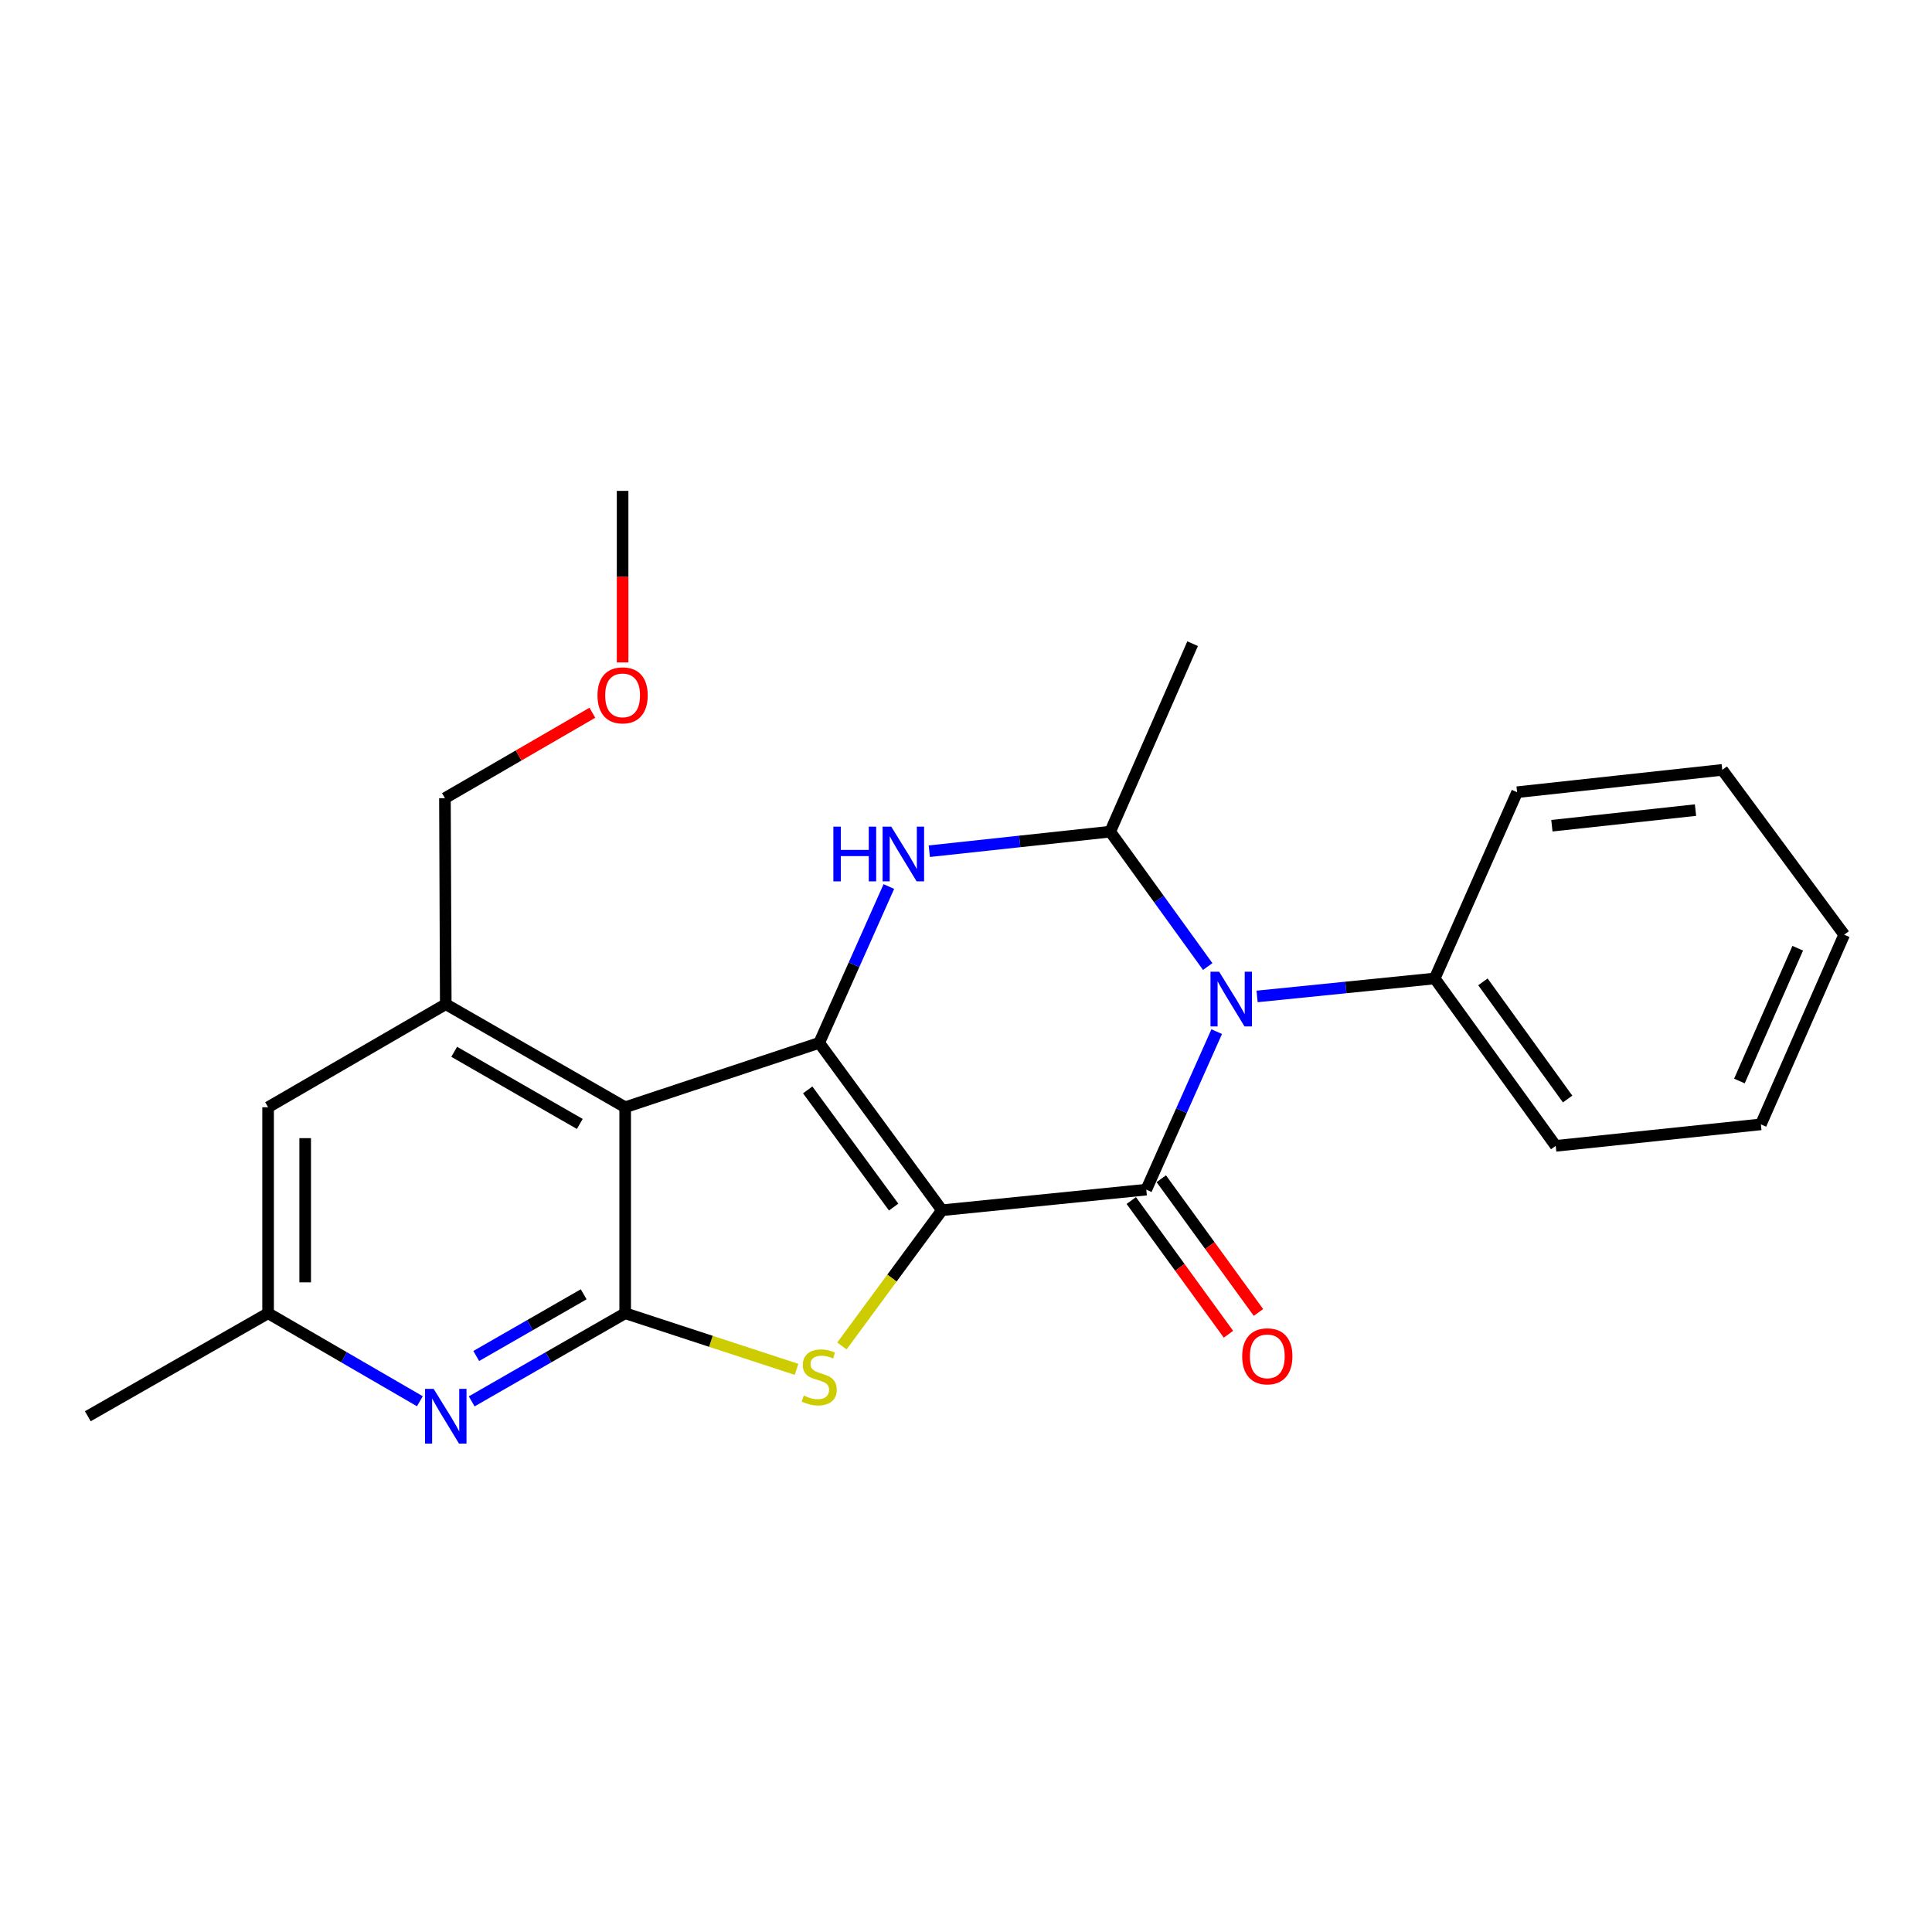 <?xml version='1.0' encoding='iso-8859-1'?>
<svg version='1.1' baseProfile='full'
              xmlns='http://www.w3.org/2000/svg'
                      xmlns:rdkit='http://www.rdkit.org/xml'
                      xmlns:xlink='http://www.w3.org/1999/xlink'
                  xml:space='preserve'
width='1000px' height='1000px' viewBox='0 0 1000 1000'>
<!-- END OF HEADER -->
<rect style='opacity:1.0;fill:#FFFFFF;stroke:none' width='1000' height='1000' x='0' y='0'> </rect>
<path class='bond-0' d='M 487.555,626.42 L 424.017,539.783' style='fill:none;fill-rule:evenodd;stroke:#000000;stroke-width:6px;stroke-linecap:butt;stroke-linejoin:miter;stroke-opacity:1' />
<path class='bond-0' d='M 462.545,624.776 L 418.068,564.131' style='fill:none;fill-rule:evenodd;stroke:#000000;stroke-width:6px;stroke-linecap:butt;stroke-linejoin:miter;stroke-opacity:1' />
<path class='bond-1' d='M 487.555,626.42 L 593.313,615.755' style='fill:none;fill-rule:evenodd;stroke:#000000;stroke-width:6px;stroke-linecap:butt;stroke-linejoin:miter;stroke-opacity:1' />
<path class='bond-3' d='M 487.555,626.42 L 461.664,661.544' style='fill:none;fill-rule:evenodd;stroke:#000000;stroke-width:6px;stroke-linecap:butt;stroke-linejoin:miter;stroke-opacity:1' />
<path class='bond-3' d='M 461.664,661.544 L 435.774,696.669' style='fill:none;fill-rule:evenodd;stroke:#CCCC00;stroke-width:6px;stroke-linecap:butt;stroke-linejoin:miter;stroke-opacity:1' />
<path class='bond-4' d='M 424.017,539.783 L 323.591,573.109' style='fill:none;fill-rule:evenodd;stroke:#000000;stroke-width:6px;stroke-linecap:butt;stroke-linejoin:miter;stroke-opacity:1' />
<path class='bond-6' d='M 424.017,539.783 L 442.043,499.326' style='fill:none;fill-rule:evenodd;stroke:#000000;stroke-width:6px;stroke-linecap:butt;stroke-linejoin:miter;stroke-opacity:1' />
<path class='bond-6' d='M 442.043,499.326 L 460.069,458.869' style='fill:none;fill-rule:evenodd;stroke:#0000FF;stroke-width:6px;stroke-linecap:butt;stroke-linejoin:miter;stroke-opacity:1' />
<path class='bond-2' d='M 593.313,615.755 L 611.54,574.863' style='fill:none;fill-rule:evenodd;stroke:#000000;stroke-width:6px;stroke-linecap:butt;stroke-linejoin:miter;stroke-opacity:1' />
<path class='bond-2' d='M 611.54,574.863 L 629.767,533.97' style='fill:none;fill-rule:evenodd;stroke:#0000FF;stroke-width:6px;stroke-linecap:butt;stroke-linejoin:miter;stroke-opacity:1' />
<path class='bond-10' d='M 585.549,621.398 L 610.698,656.001' style='fill:none;fill-rule:evenodd;stroke:#000000;stroke-width:6px;stroke-linecap:butt;stroke-linejoin:miter;stroke-opacity:1' />
<path class='bond-10' d='M 610.698,656.001 L 635.847,690.604' style='fill:none;fill-rule:evenodd;stroke:#FF0000;stroke-width:6px;stroke-linecap:butt;stroke-linejoin:miter;stroke-opacity:1' />
<path class='bond-10' d='M 601.077,610.113 L 626.226,644.715' style='fill:none;fill-rule:evenodd;stroke:#000000;stroke-width:6px;stroke-linecap:butt;stroke-linejoin:miter;stroke-opacity:1' />
<path class='bond-10' d='M 626.226,644.715 L 651.375,679.318' style='fill:none;fill-rule:evenodd;stroke:#FF0000;stroke-width:6px;stroke-linecap:butt;stroke-linejoin:miter;stroke-opacity:1' />
<path class='bond-7' d='M 625.112,500.277 L 599.876,465.37' style='fill:none;fill-rule:evenodd;stroke:#0000FF;stroke-width:6px;stroke-linecap:butt;stroke-linejoin:miter;stroke-opacity:1' />
<path class='bond-7' d='M 599.876,465.37 L 574.64,430.463' style='fill:none;fill-rule:evenodd;stroke:#000000;stroke-width:6px;stroke-linecap:butt;stroke-linejoin:miter;stroke-opacity:1' />
<path class='bond-11' d='M 650.668,515.756 L 696.635,511.107' style='fill:none;fill-rule:evenodd;stroke:#0000FF;stroke-width:6px;stroke-linecap:butt;stroke-linejoin:miter;stroke-opacity:1' />
<path class='bond-11' d='M 696.635,511.107 L 742.603,506.457' style='fill:none;fill-rule:evenodd;stroke:#000000;stroke-width:6px;stroke-linecap:butt;stroke-linejoin:miter;stroke-opacity:1' />
<path class='bond-5' d='M 412.295,708.781 L 367.943,694.256' style='fill:none;fill-rule:evenodd;stroke:#CCCC00;stroke-width:6px;stroke-linecap:butt;stroke-linejoin:miter;stroke-opacity:1' />
<path class='bond-5' d='M 367.943,694.256 L 323.591,679.731' style='fill:none;fill-rule:evenodd;stroke:#000000;stroke-width:6px;stroke-linecap:butt;stroke-linejoin:miter;stroke-opacity:1' />
<path class='bond-9' d='M 323.591,573.109 L 230.726,519.766' style='fill:none;fill-rule:evenodd;stroke:#000000;stroke-width:6px;stroke-linecap:butt;stroke-linejoin:miter;stroke-opacity:1' />
<path class='bond-9' d='M 300.1,581.753 L 235.094,544.412' style='fill:none;fill-rule:evenodd;stroke:#000000;stroke-width:6px;stroke-linecap:butt;stroke-linejoin:miter;stroke-opacity:1' />
<path class='bond-24' d='M 323.591,573.109 L 323.591,679.731' style='fill:none;fill-rule:evenodd;stroke:#000000;stroke-width:6px;stroke-linecap:butt;stroke-linejoin:miter;stroke-opacity:1' />
<path class='bond-8' d='M 323.591,679.731 L 283.867,702.54' style='fill:none;fill-rule:evenodd;stroke:#000000;stroke-width:6px;stroke-linecap:butt;stroke-linejoin:miter;stroke-opacity:1' />
<path class='bond-8' d='M 283.867,702.54 L 244.143,725.348' style='fill:none;fill-rule:evenodd;stroke:#0000FF;stroke-width:6px;stroke-linecap:butt;stroke-linejoin:miter;stroke-opacity:1' />
<path class='bond-8' d='M 302.115,669.927 L 274.309,685.893' style='fill:none;fill-rule:evenodd;stroke:#000000;stroke-width:6px;stroke-linecap:butt;stroke-linejoin:miter;stroke-opacity:1' />
<path class='bond-8' d='M 274.309,685.893 L 246.502,701.859' style='fill:none;fill-rule:evenodd;stroke:#0000FF;stroke-width:6px;stroke-linecap:butt;stroke-linejoin:miter;stroke-opacity:1' />
<path class='bond-25' d='M 481.002,440.582 L 527.821,435.522' style='fill:none;fill-rule:evenodd;stroke:#0000FF;stroke-width:6px;stroke-linecap:butt;stroke-linejoin:miter;stroke-opacity:1' />
<path class='bond-25' d='M 527.821,435.522 L 574.64,430.463' style='fill:none;fill-rule:evenodd;stroke:#000000;stroke-width:6px;stroke-linecap:butt;stroke-linejoin:miter;stroke-opacity:1' />
<path class='bond-14' d='M 574.64,430.463 L 617.297,333.172' style='fill:none;fill-rule:evenodd;stroke:#000000;stroke-width:6px;stroke-linecap:butt;stroke-linejoin:miter;stroke-opacity:1' />
<path class='bond-13' d='M 217.328,725.284 L 178.048,702.507' style='fill:none;fill-rule:evenodd;stroke:#0000FF;stroke-width:6px;stroke-linecap:butt;stroke-linejoin:miter;stroke-opacity:1' />
<path class='bond-13' d='M 178.048,702.507 L 138.767,679.731' style='fill:none;fill-rule:evenodd;stroke:#000000;stroke-width:6px;stroke-linecap:butt;stroke-linejoin:miter;stroke-opacity:1' />
<path class='bond-12' d='M 230.726,519.766 L 138.767,573.109' style='fill:none;fill-rule:evenodd;stroke:#000000;stroke-width:6px;stroke-linecap:butt;stroke-linejoin:miter;stroke-opacity:1' />
<path class='bond-15' d='M 230.726,519.766 L 230.299,413.133' style='fill:none;fill-rule:evenodd;stroke:#000000;stroke-width:6px;stroke-linecap:butt;stroke-linejoin:miter;stroke-opacity:1' />
<path class='bond-17' d='M 742.603,506.457 L 805.234,593.094' style='fill:none;fill-rule:evenodd;stroke:#000000;stroke-width:6px;stroke-linecap:butt;stroke-linejoin:miter;stroke-opacity:1' />
<path class='bond-17' d='M 767.554,508.206 L 811.396,568.852' style='fill:none;fill-rule:evenodd;stroke:#000000;stroke-width:6px;stroke-linecap:butt;stroke-linejoin:miter;stroke-opacity:1' />
<path class='bond-18' d='M 742.603,506.457 L 785.249,410.041' style='fill:none;fill-rule:evenodd;stroke:#000000;stroke-width:6px;stroke-linecap:butt;stroke-linejoin:miter;stroke-opacity:1' />
<path class='bond-26' d='M 138.767,573.109 L 138.767,679.731' style='fill:none;fill-rule:evenodd;stroke:#000000;stroke-width:6px;stroke-linecap:butt;stroke-linejoin:miter;stroke-opacity:1' />
<path class='bond-26' d='M 157.963,589.102 L 157.963,663.737' style='fill:none;fill-rule:evenodd;stroke:#000000;stroke-width:6px;stroke-linecap:butt;stroke-linejoin:miter;stroke-opacity:1' />
<path class='bond-19' d='M 138.767,679.731 L 45.455,733.052' style='fill:none;fill-rule:evenodd;stroke:#000000;stroke-width:6px;stroke-linecap:butt;stroke-linejoin:miter;stroke-opacity:1' />
<path class='bond-16' d='M 230.299,413.133 L 268.45,391.021' style='fill:none;fill-rule:evenodd;stroke:#000000;stroke-width:6px;stroke-linecap:butt;stroke-linejoin:miter;stroke-opacity:1' />
<path class='bond-16' d='M 268.45,391.021 L 306.601,368.908' style='fill:none;fill-rule:evenodd;stroke:#FF0000;stroke-width:6px;stroke-linecap:butt;stroke-linejoin:miter;stroke-opacity:1' />
<path class='bond-20' d='M 322.258,342.869 L 322.258,298.472' style='fill:none;fill-rule:evenodd;stroke:#FF0000;stroke-width:6px;stroke-linecap:butt;stroke-linejoin:miter;stroke-opacity:1' />
<path class='bond-20' d='M 322.258,298.472 L 322.258,254.075' style='fill:none;fill-rule:evenodd;stroke:#000000;stroke-width:6px;stroke-linecap:butt;stroke-linejoin:miter;stroke-opacity:1' />
<path class='bond-22' d='M 805.234,593.094 L 911.43,581.971' style='fill:none;fill-rule:evenodd;stroke:#000000;stroke-width:6px;stroke-linecap:butt;stroke-linejoin:miter;stroke-opacity:1' />
<path class='bond-21' d='M 785.249,410.041 L 891.445,398.491' style='fill:none;fill-rule:evenodd;stroke:#000000;stroke-width:6px;stroke-linecap:butt;stroke-linejoin:miter;stroke-opacity:1' />
<path class='bond-21' d='M 803.254,427.391 L 877.591,419.307' style='fill:none;fill-rule:evenodd;stroke:#000000;stroke-width:6px;stroke-linecap:butt;stroke-linejoin:miter;stroke-opacity:1' />
<path class='bond-23' d='M 891.445,398.491 L 954.545,483.795' style='fill:none;fill-rule:evenodd;stroke:#000000;stroke-width:6px;stroke-linecap:butt;stroke-linejoin:miter;stroke-opacity:1' />
<path class='bond-27' d='M 911.43,581.971 L 954.545,483.795' style='fill:none;fill-rule:evenodd;stroke:#000000;stroke-width:6px;stroke-linecap:butt;stroke-linejoin:miter;stroke-opacity:1' />
<path class='bond-27' d='M 900.321,559.526 L 930.503,490.803' style='fill:none;fill-rule:evenodd;stroke:#000000;stroke-width:6px;stroke-linecap:butt;stroke-linejoin:miter;stroke-opacity:1' />
<path  class='atom-3' d='M 631.022 502.95
L 640.302 517.95
Q 641.222 519.43, 642.702 522.11
Q 644.182 524.79, 644.262 524.95
L 644.262 502.95
L 648.022 502.95
L 648.022 531.27
L 644.142 531.27
L 634.182 514.87
Q 633.022 512.95, 631.782 510.75
Q 630.582 508.55, 630.222 507.87
L 630.222 531.27
L 626.542 531.27
L 626.542 502.95
L 631.022 502.95
' fill='#0000FF'/>
<path  class='atom-4' d='M 416.017 722.34
Q 416.337 722.46, 417.657 723.02
Q 418.977 723.58, 420.417 723.94
Q 421.897 724.26, 423.337 724.26
Q 426.017 724.26, 427.577 722.98
Q 429.137 721.66, 429.137 719.38
Q 429.137 717.82, 428.337 716.86
Q 427.577 715.9, 426.377 715.38
Q 425.177 714.86, 423.177 714.26
Q 420.657 713.5, 419.137 712.78
Q 417.657 712.06, 416.577 710.54
Q 415.537 709.02, 415.537 706.46
Q 415.537 702.9, 417.937 700.7
Q 420.377 698.5, 425.177 698.5
Q 428.457 698.5, 432.177 700.06
L 431.257 703.14
Q 427.857 701.74, 425.297 701.74
Q 422.537 701.74, 421.017 702.9
Q 419.497 704.02, 419.537 705.98
Q 419.537 707.5, 420.297 708.42
Q 421.097 709.34, 422.217 709.86
Q 423.377 710.38, 425.297 710.98
Q 427.857 711.78, 429.377 712.58
Q 430.897 713.38, 431.977 715.02
Q 433.097 716.62, 433.097 719.38
Q 433.097 723.3, 430.457 725.42
Q 427.857 727.5, 423.497 727.5
Q 420.977 727.5, 419.057 726.94
Q 417.177 726.42, 414.937 725.5
L 416.017 722.34
' fill='#CCCC00'/>
<path  class='atom-7' d='M 431.35 427.874
L 435.19 427.874
L 435.19 439.914
L 449.67 439.914
L 449.67 427.874
L 453.51 427.874
L 453.51 456.194
L 449.67 456.194
L 449.67 443.114
L 435.19 443.114
L 435.19 456.194
L 431.35 456.194
L 431.35 427.874
' fill='#0000FF'/>
<path  class='atom-7' d='M 461.31 427.874
L 470.59 442.874
Q 471.51 444.354, 472.99 447.034
Q 474.47 449.714, 474.55 449.874
L 474.55 427.874
L 478.31 427.874
L 478.31 456.194
L 474.43 456.194
L 464.47 439.794
Q 463.31 437.874, 462.07 435.674
Q 460.87 433.474, 460.51 432.794
L 460.51 456.194
L 456.83 456.194
L 456.83 427.874
L 461.31 427.874
' fill='#0000FF'/>
<path  class='atom-9' d='M 224.466 718.892
L 233.746 733.892
Q 234.666 735.372, 236.146 738.052
Q 237.626 740.732, 237.706 740.892
L 237.706 718.892
L 241.466 718.892
L 241.466 747.212
L 237.586 747.212
L 227.626 730.812
Q 226.466 728.892, 225.226 726.692
Q 224.026 724.492, 223.666 723.812
L 223.666 747.212
L 219.986 747.212
L 219.986 718.892
L 224.466 718.892
' fill='#0000FF'/>
<path  class='atom-11' d='M 642.955 702.025
Q 642.955 695.225, 646.315 691.425
Q 649.675 687.625, 655.955 687.625
Q 662.235 687.625, 665.595 691.425
Q 668.955 695.225, 668.955 702.025
Q 668.955 708.905, 665.555 712.825
Q 662.155 716.705, 655.955 716.705
Q 649.715 716.705, 646.315 712.825
Q 642.955 708.945, 642.955 702.025
M 655.955 713.505
Q 660.275 713.505, 662.595 710.625
Q 664.955 707.705, 664.955 702.025
Q 664.955 696.465, 662.595 693.665
Q 660.275 690.825, 655.955 690.825
Q 651.635 690.825, 649.275 693.625
Q 646.955 696.425, 646.955 702.025
Q 646.955 707.745, 649.275 710.625
Q 651.635 713.505, 655.955 713.505
' fill='#FF0000'/>
<path  class='atom-17' d='M 309.258 359.913
Q 309.258 353.113, 312.618 349.313
Q 315.978 345.513, 322.258 345.513
Q 328.538 345.513, 331.898 349.313
Q 335.258 353.113, 335.258 359.913
Q 335.258 366.793, 331.858 370.713
Q 328.458 374.593, 322.258 374.593
Q 316.018 374.593, 312.618 370.713
Q 309.258 366.833, 309.258 359.913
M 322.258 371.393
Q 326.578 371.393, 328.898 368.513
Q 331.258 365.593, 331.258 359.913
Q 331.258 354.353, 328.898 351.553
Q 326.578 348.713, 322.258 348.713
Q 317.938 348.713, 315.578 351.513
Q 313.258 354.313, 313.258 359.913
Q 313.258 365.633, 315.578 368.513
Q 317.938 371.393, 322.258 371.393
' fill='#FF0000'/>
</svg>
